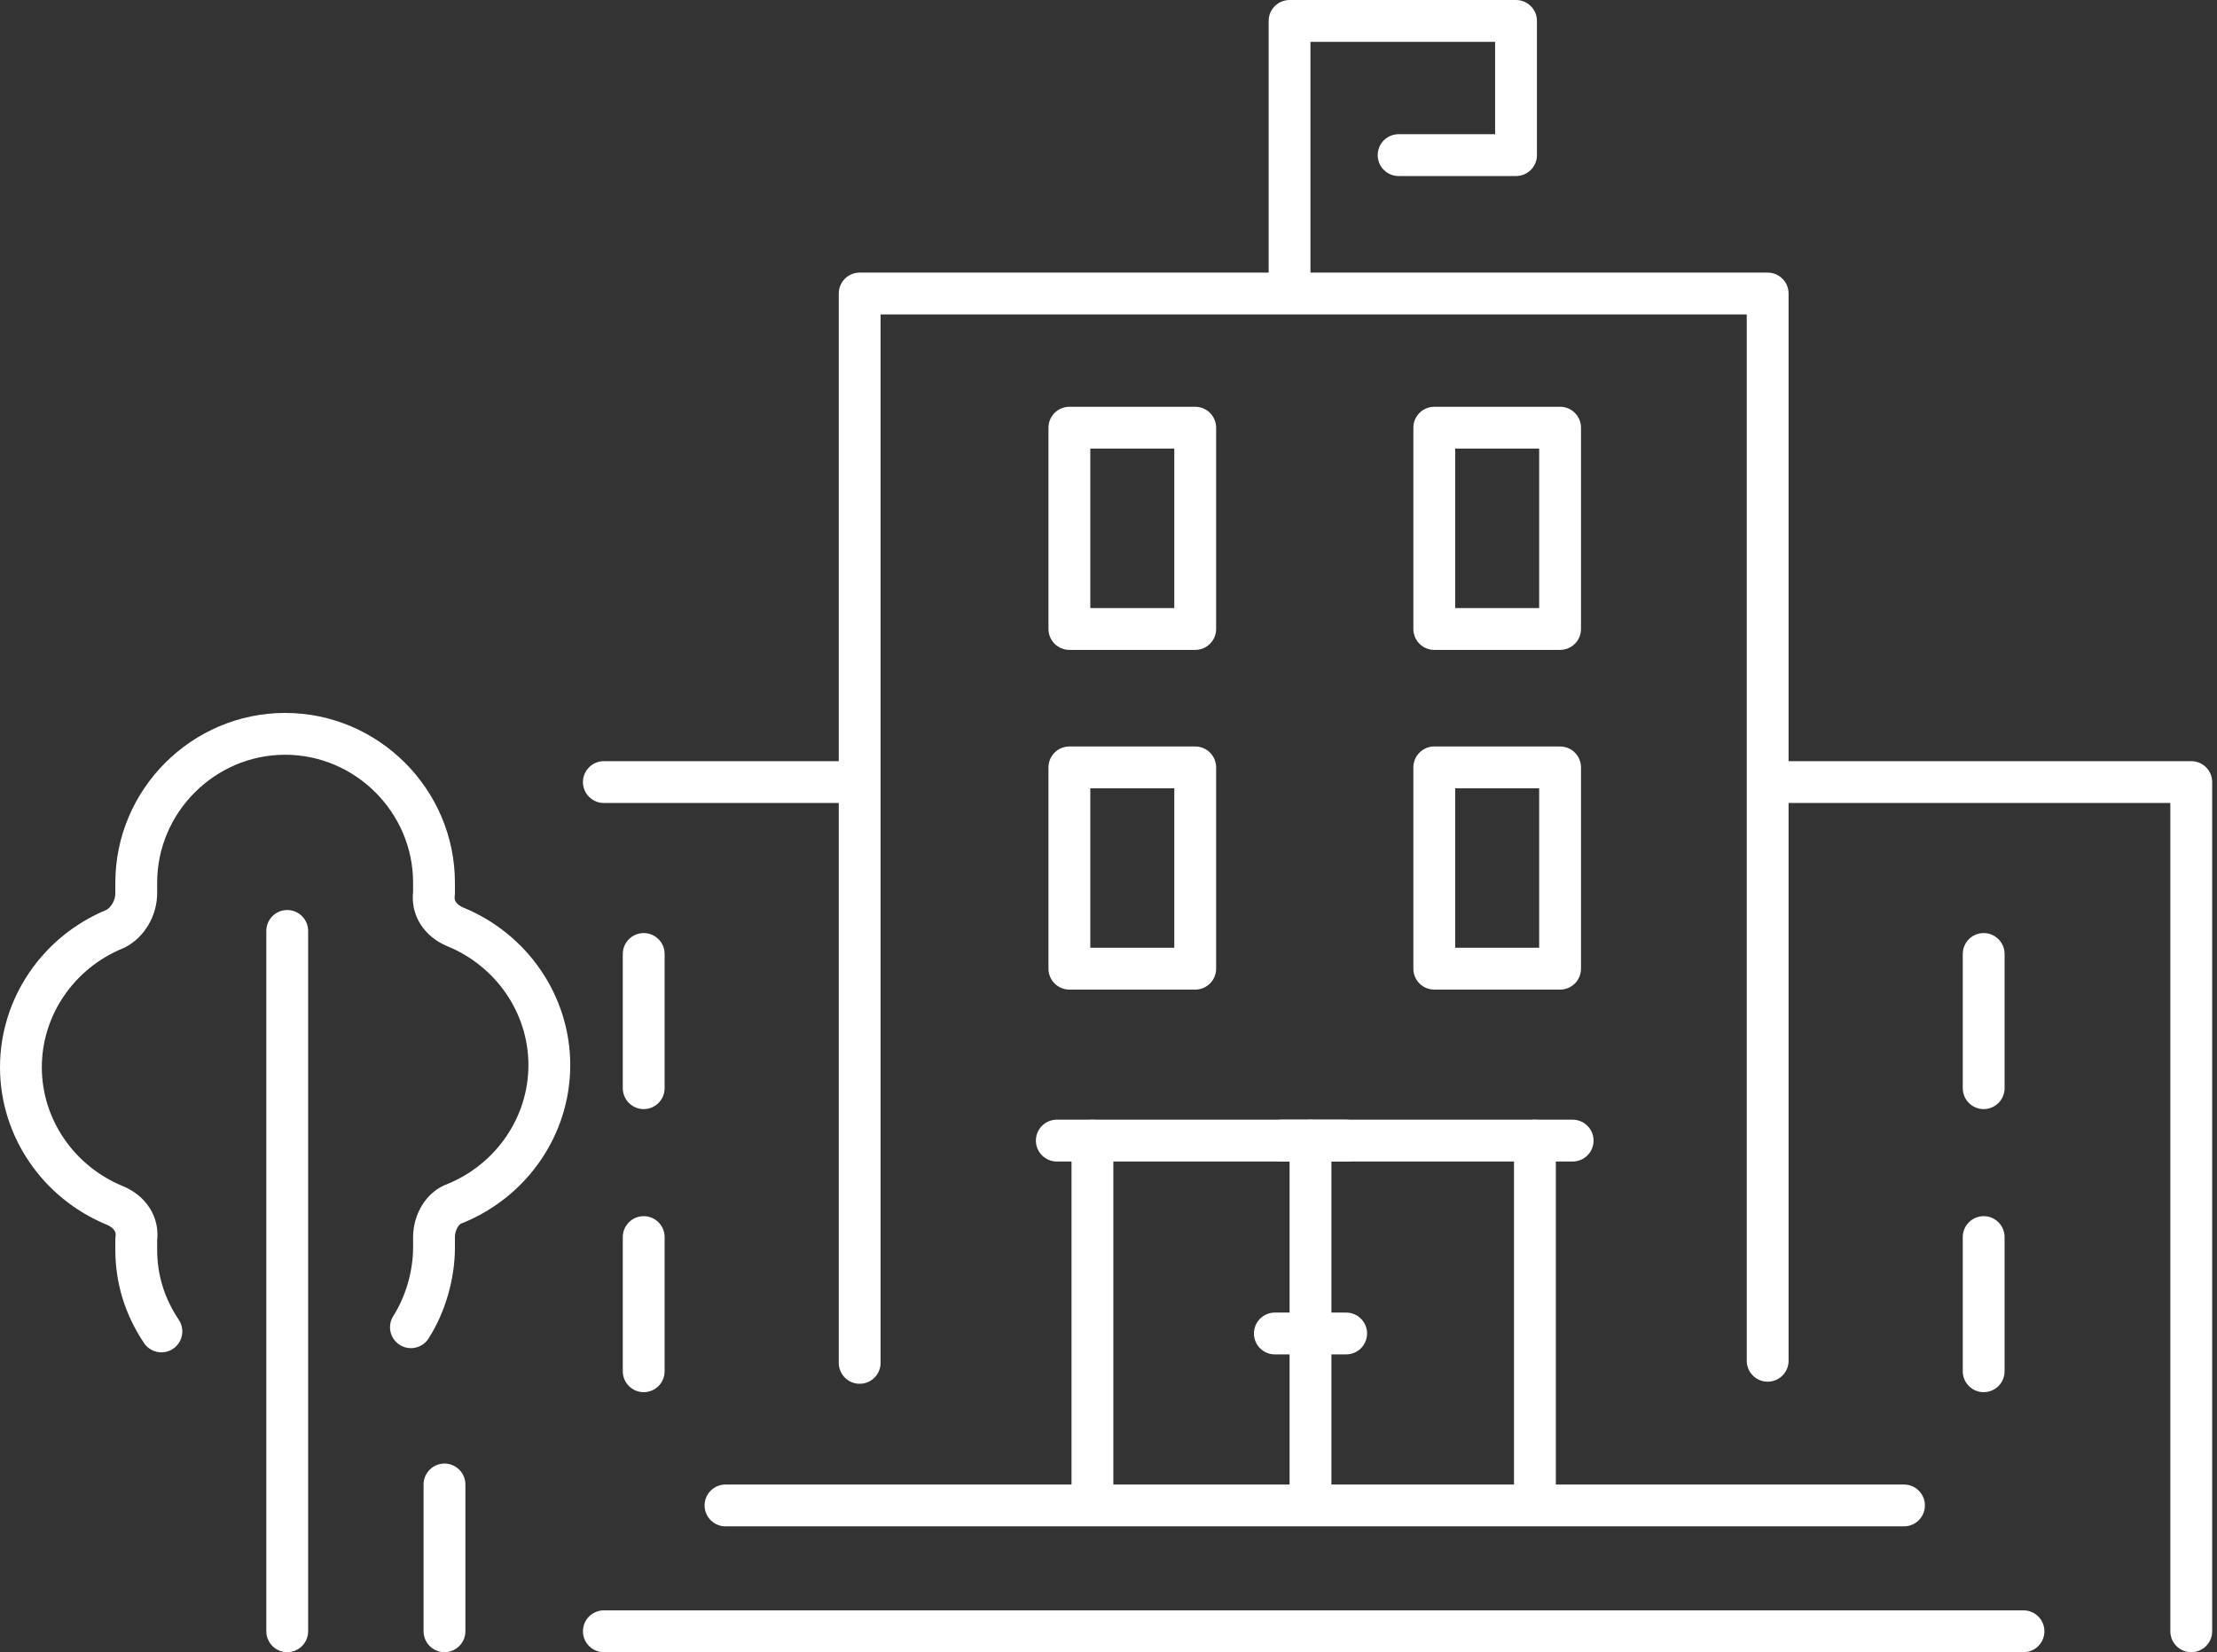 <svg width="106" height="79" viewBox="0 0 106 79" fill="none" xmlns="http://www.w3.org/2000/svg">
<rect x="0" y="0" width="106" height="79" fill="#333333" stroke="none"/>
<path d="M84.918 37.395H104.769V78" stroke="white" stroke-width="2" stroke-miterlimit="10" stroke-linecap="round" stroke-linejoin="round"/>
<path d="M21.252 70.981V77.999" stroke="white" stroke-width="2" stroke-miterlimit="10" stroke-linecap="round" stroke-linejoin="round"/>
<path d="M41.104 37.395H28.872" stroke="white" stroke-width="2" stroke-miterlimit="10" stroke-linecap="round" stroke-linejoin="round"/>
<path d="M91.034 71.983H34.688" stroke="white" stroke-width="2" stroke-miterlimit="10" stroke-linecap="round" stroke-linejoin="round"/>
<path d="M96.748 78H28.872" stroke="white" stroke-width="2" stroke-miterlimit="10" stroke-linecap="round" stroke-linejoin="round"/>
<path d="M84.516 65.066V14.034H41.103V65.166" stroke="white" stroke-width="2" stroke-miterlimit="10" stroke-linecap="round" stroke-linejoin="round"/>
<path d="M94.844 45.615V52.032" stroke="white" stroke-width="2" stroke-miterlimit="10" stroke-linecap="round" stroke-linejoin="round"/>
<path d="M94.844 59.151V65.567" stroke="white" stroke-width="2" stroke-miterlimit="10" stroke-linecap="round" stroke-linejoin="round"/>
<path d="M30.777 45.615V52.032" stroke="white" stroke-width="2" stroke-miterlimit="10" stroke-linecap="round" stroke-linejoin="round"/>
<path d="M30.777 59.151V65.567" stroke="white" stroke-width="2" stroke-miterlimit="10" stroke-linecap="round" stroke-linejoin="round"/>
<path d="M13.733 44.513V77.999" stroke="white" stroke-width="2" stroke-miterlimit="10" stroke-linecap="round" stroke-linejoin="round"/>
<path d="M19.648 63.462C20.35 62.359 20.751 60.956 20.751 59.652C20.751 59.452 20.751 59.352 20.751 59.151C20.751 58.449 21.152 57.748 21.754 57.547C24.461 56.444 26.265 53.837 26.265 50.93C26.265 48.022 24.461 45.416 21.754 44.313C21.052 44.012 20.651 43.41 20.751 42.709C20.751 42.508 20.751 42.408 20.751 42.207C20.751 38.297 17.543 35.089 13.633 35.089C9.723 35.089 6.514 38.297 6.514 42.207C6.514 42.408 6.514 42.508 6.514 42.709C6.514 43.41 6.113 44.112 5.512 44.413C2.805 45.516 1 48.123 1 51.03C1 53.938 2.805 56.544 5.512 57.647C6.213 57.948 6.615 58.55 6.514 59.251C6.514 59.452 6.514 59.552 6.514 59.753C6.514 61.156 6.915 62.46 7.717 63.663" stroke="white" stroke-width="2" stroke-miterlimit="10" stroke-linecap="round" stroke-linejoin="round"/>
<path d="M57.146 20.45H51.13V30.075H57.146V20.45Z" stroke="white" stroke-width="2" stroke-miterlimit="10" stroke-linecap="round" stroke-linejoin="round"/>
<path d="M74.591 20.45H68.576V30.075H74.591V20.45Z" stroke="white" stroke-width="2" stroke-miterlimit="10" stroke-linecap="round" stroke-linejoin="round"/>
<path d="M57.146 36.693H51.13V46.318H57.146V36.693Z" stroke="white" stroke-width="2" stroke-miterlimit="10" stroke-linecap="round" stroke-linejoin="round"/>
<path d="M74.591 36.693H68.576V46.318H74.591V36.693Z" stroke="white" stroke-width="2" stroke-miterlimit="10" stroke-linecap="round" stroke-linejoin="round"/>
<path d="M61.657 13.833V1H72.485V7.417H66.871" stroke="white" stroke-width="2" stroke-miterlimit="10" stroke-linecap="round" stroke-linejoin="round"/>
<path d="M50.528 54.538H64.364" stroke="white" stroke-width="2" stroke-miterlimit="10" stroke-linecap="round" stroke-linejoin="round"/>
<path d="M52.232 70.98V54.538" stroke="white" stroke-width="2" stroke-miterlimit="10" stroke-linecap="round" stroke-linejoin="round"/>
<path d="M62.658 70.98V54.538" stroke="white" stroke-width="2" stroke-miterlimit="10" stroke-linecap="round" stroke-linejoin="round"/>
<path d="M61.256 54.538H75.192" stroke="white" stroke-width="2" stroke-miterlimit="10" stroke-linecap="round" stroke-linejoin="round"/>
<path d="M73.388 70.98V54.538" stroke="white" stroke-width="2" stroke-miterlimit="10" stroke-linecap="round" stroke-linejoin="round"/>
<path d="M60.954 63.761H64.363" stroke="white" stroke-width="2" stroke-miterlimit="10" stroke-linecap="round" stroke-linejoin="round"/>
</svg>
